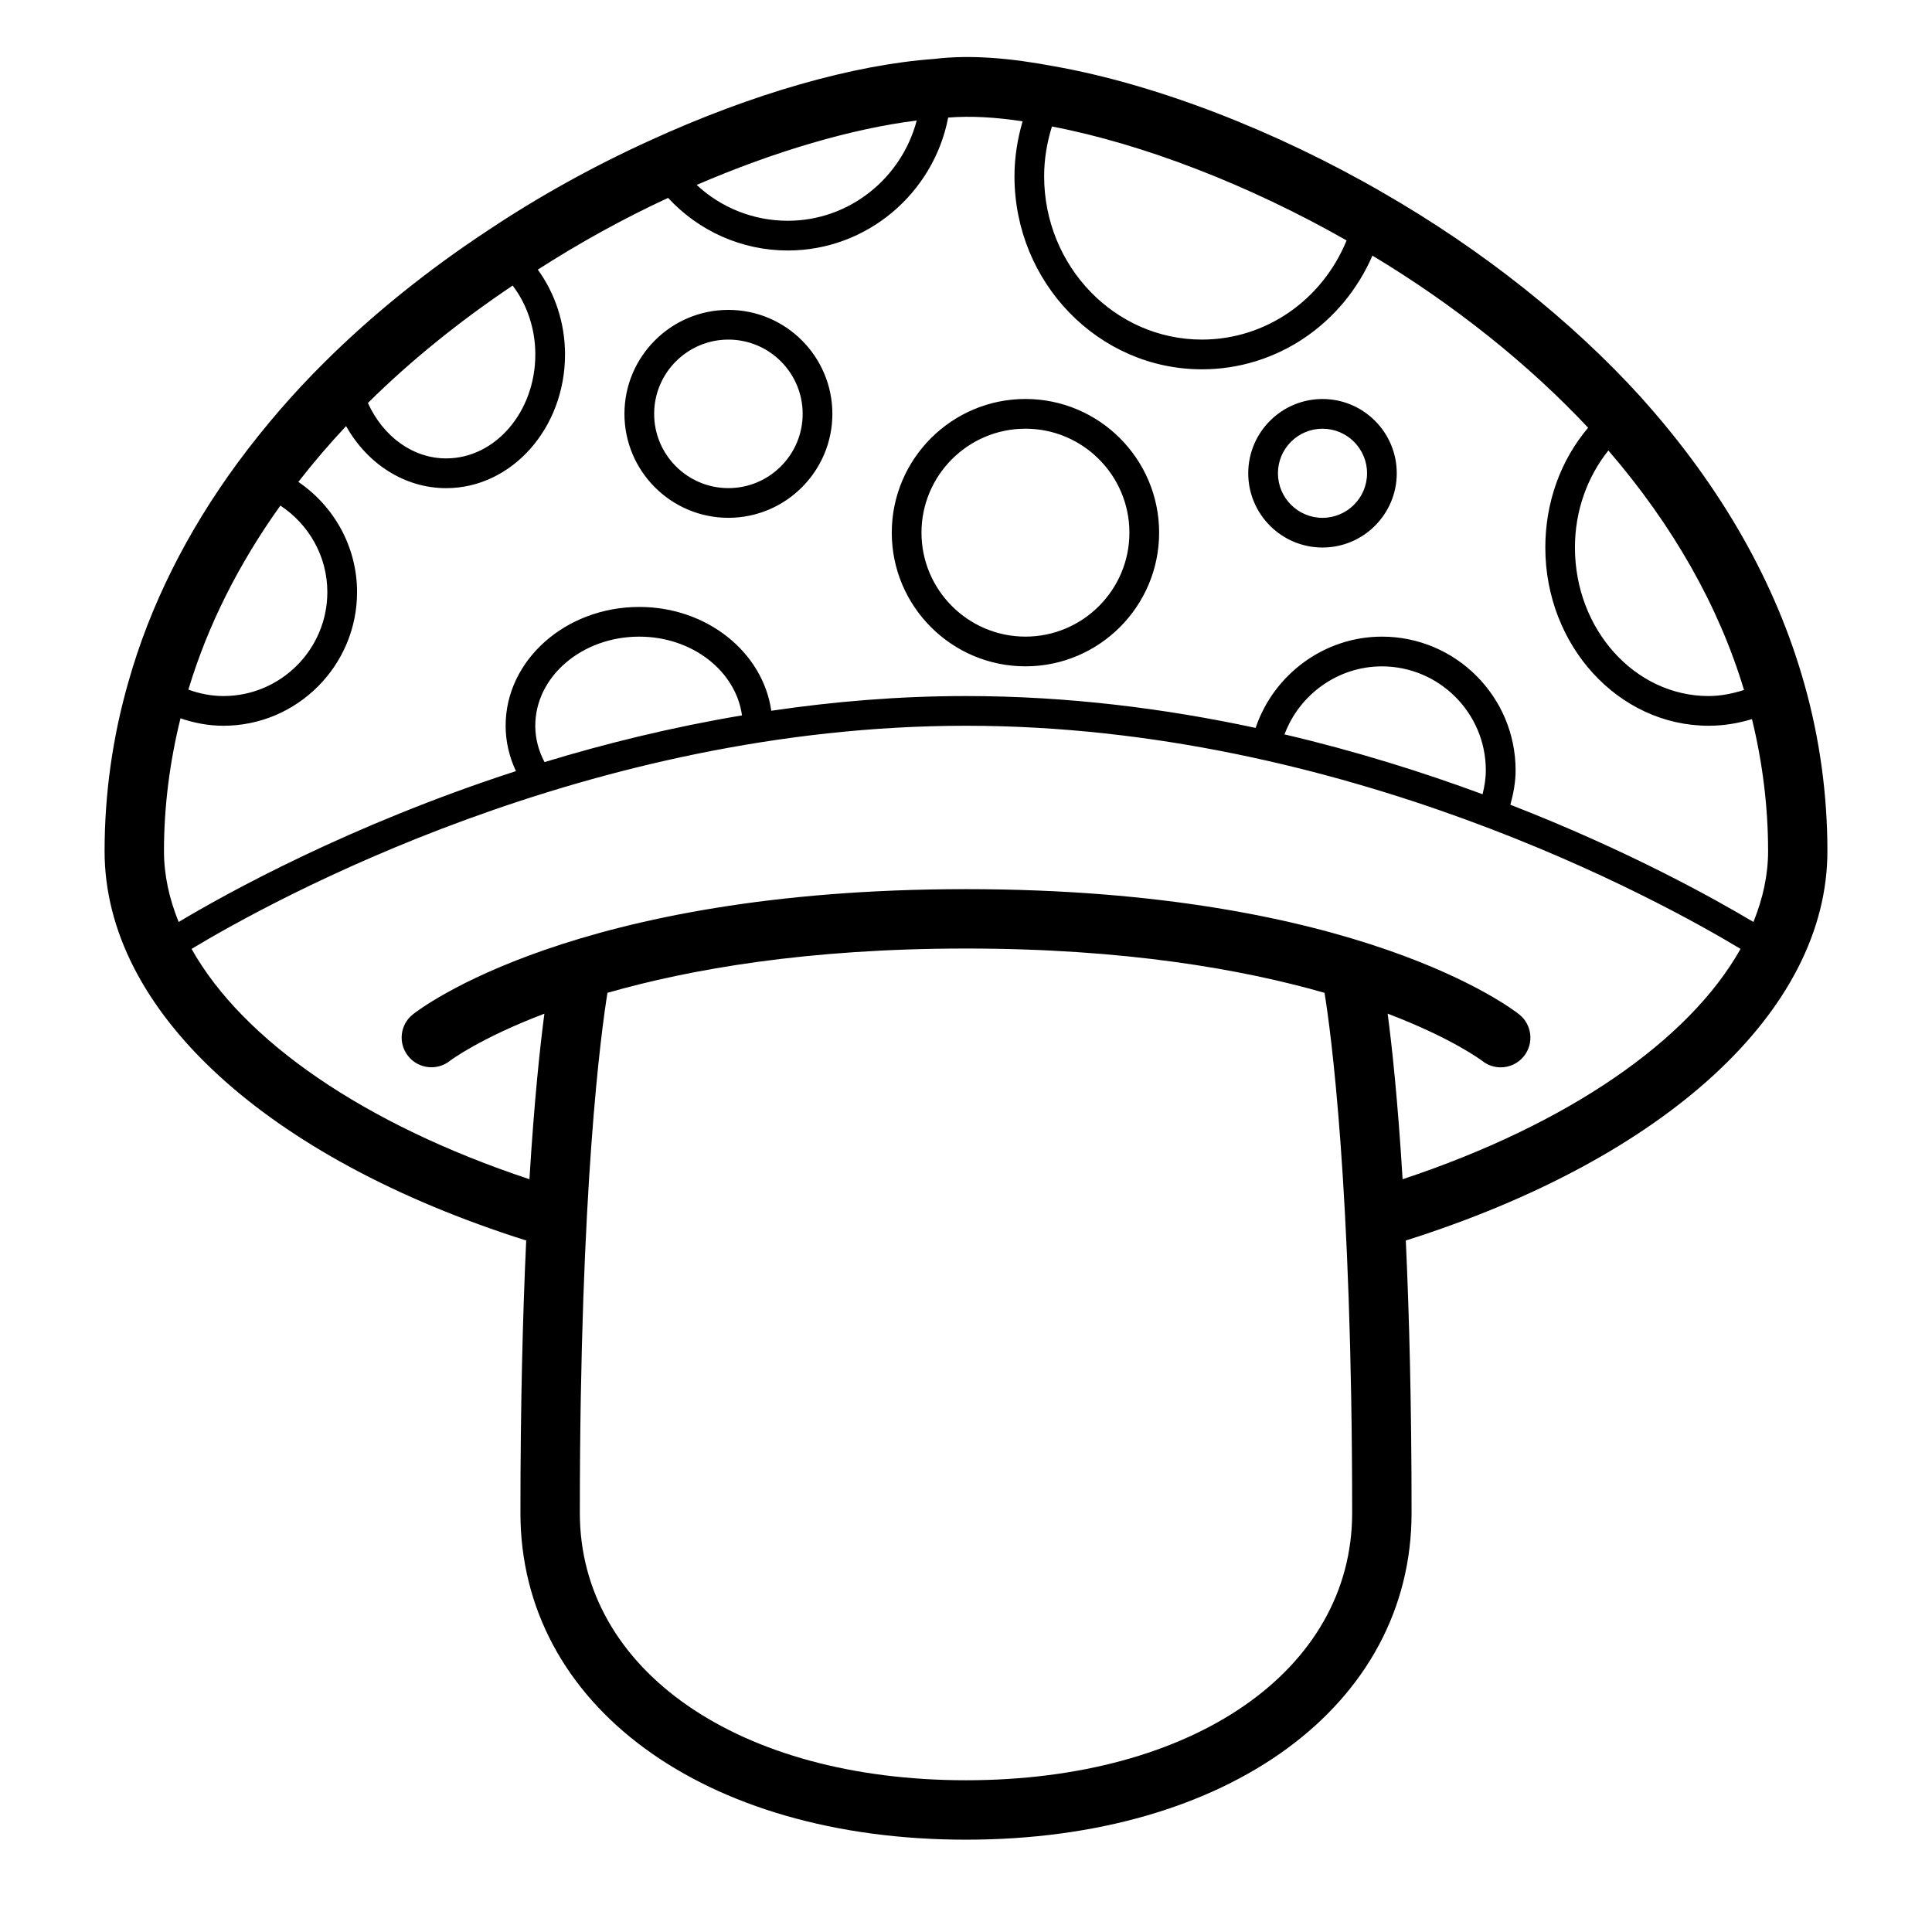 <?xml version="1.0" encoding="UTF-8"?>
<!-- Uploaded to: ICON Repo, www.svgrepo.com, Generator: ICON Repo Mixer Tools -->
<svg fill="#000000" width="800px" height="800px" version="1.1" viewBox="144 144 512 512" xmlns="http://www.w3.org/2000/svg">
 <path d="m578.93 249.33c-18.445-20.332-42.02-39.039-68.156-54.105-28.695-16.656-60.621-28.938-87.52-33.676-11.312-2.125-21.938-3.117-31.684-1.93-21.484 1.543-48.199 9.195-75.203 21.555-15.207 6.91-29.75 14.988-43.188 23.969-16.012 10.555-30.535 22.285-43.156 34.824-8.219 8.133-15.926 17.051-22.922 26.512-13.602 18.461-23.395 38.086-29.094 58.316-4.172 14.547-6.289 29.605-6.289 44.762 0 42.172 42.691 81.34 111.73 103.19-0.898 19.461-1.527 43.234-1.527 72.195 0 50.988 48.555 86.594 118.08 86.594 69.527 0 118.08-35.605 118.08-86.594 0-28.961-0.629-52.734-1.527-72.195 69.047-21.852 111.73-61.023 111.73-103.19 0-14.941-2.031-29.773-6.047-44.074-7.504-26.898-22.066-52.508-43.312-76.145zm-8.691 14.051c17.184 19.949 29.262 41.266 35.945 63.473-3.039 0.953-6.148 1.605-9.383 1.605-19.531 0-35.426-17.656-35.426-39.359 0-9.746 3.266-18.688 8.863-25.719zm-147.46-85.859c24.121 4.613 52.262 15.492 78.082 30.195-6.438 15.75-21.363 26.277-38.344 26.277-23.059 0-41.809-19.422-41.809-43.297 0-4.504 0.746-8.949 2.07-13.18zm-35.84-1.582c-3.992 15.215-17.789 26.566-34.164 26.566-9.102 0-17.664-3.449-24.152-9.5 20.617-8.895 41.172-14.934 58.316-17.066zm-107.08 43.738c3.809 4.992 6.008 11.43 6.008 18.254 0 15.191-10.598 27.551-23.617 27.551-8.871 0-16.734-5.832-20.75-14.688 11.258-11.148 24.168-21.586 38.367-31.125zm-44.137 37.25c5.637 10.02 15.5 16.438 26.527 16.438 17.367 0 31.488-15.895 31.488-35.426 0-8.312-2.637-16.207-7.219-22.484 10.918-7 22.441-13.414 34.535-19.012 8.133 8.801 19.516 13.941 31.73 13.941 21.012 0 38.66-15.223 42.492-35.227 6.078-0.48 12.555-0.094 19.727 0.992-1.371 4.699-2.156 9.598-2.156 14.555 0 28.215 22.285 51.168 49.68 51.168 19.852 0 37.328-12.027 45.184-30.133 21.734 13.09 41.344 28.734 57.16 45.617-7.25 8.559-11.344 19.711-11.344 31.746 0 26.047 19.43 47.23 43.297 47.23 3.945 0 7.762-0.629 11.469-1.762 2.785 11.422 4.273 23.152 4.273 34.984 0 6.297-1.371 12.586-3.891 18.781-10.273-6.141-33.109-18.895-64.41-31.07 0.82-2.977 1.387-6.008 1.387-9.125 0-19.531-15.895-35.426-35.426-35.426-15.25 0-28.688 9.996-33.473 24.191-23.844-5.117-49.695-8.445-76.738-8.445-17.797 0-35.078 1.457-51.617 3.898-2.227-15.469-16.973-27.512-34.977-27.512-19.531 0-35.426 14.121-35.426 31.488 0 4.156 0.961 8.234 2.731 12.02-44.043 14.289-76.531 32.301-89.379 39.98-2.519-6.195-3.891-12.484-3.891-18.781 0-11.871 1.527-23.664 4.375-35.188 3.66 1.25 7.477 1.969 11.367 1.969 19.531 0 35.426-15.895 35.426-35.426 0-11.91-6.031-22.719-15.562-29.199 4.008-5.148 8.234-10.066 12.648-14.785zm301.18 97.559c-15.762-5.832-33.418-11.391-52.492-15.863 3.953-10.629 14.219-18.027 25.797-18.027 15.191 0 27.551 12.359 27.551 27.551 0 2.156-0.348 4.266-0.859 6.336zm-248.59-8.508c-1.598-3.016-2.457-6.297-2.457-9.645 0-13.02 12.359-23.617 27.551-23.617 14.09 0 25.625 9.156 27.23 20.867-18.594 3.133-36.164 7.453-52.324 12.383zm-70.008-67.992c7.613 5.016 12.445 13.523 12.445 22.922 0 15.191-12.359 27.551-27.551 27.551-3.172 0-6.289-0.621-9.273-1.699 5.055-16.832 13.242-33.211 24.379-48.773zm181.7 337.8c-60.254 0-102.34-29.133-102.34-70.848 0-86.742 5.746-128.12 7.32-137.83 21.852-6.258 52.945-11.738 95.016-11.738 42.066 0 73.164 5.481 95.016 11.738 1.574 9.699 7.32 51.082 7.32 137.83 0 41.715-42.082 70.848-102.34 70.848zm115.7-159.28c-1.273-20.926-2.809-35.148-3.961-43.879 16.965 6.453 24.766 12.297 25.074 12.531 1.449 1.148 3.164 1.699 4.879 1.699 2.312 0 4.598-1.008 6.156-2.953 2.715-3.394 2.156-8.352-1.227-11.059-1.699-1.355-42.715-33.211-146.62-33.211s-144.92 31.859-146.62 33.211c-3.387 2.707-3.922 7.621-1.234 11.012 2.684 3.387 7.629 3.984 11.035 1.309 0.172-0.133 7.965-6.023 25.082-12.531-1.148 8.73-2.684 22.953-3.961 43.871-43.855-14.562-75.91-36.754-89.543-61.039 21.059-12.684 105.04-59.133 205.25-59.133 100.21 0 184.19 46.453 205.25 59.133-13.633 24.285-45.695 46.477-89.543 61.039zm-99.949-135.92c19.531 0 35.426-15.895 35.426-35.426s-15.895-35.426-35.426-35.426-35.426 15.895-35.426 35.426 15.895 35.426 35.426 35.426zm0-62.977c15.191 0 27.551 12.359 27.551 27.551 0 15.191-12.359 27.551-27.551 27.551-15.191 0-27.551-12.359-27.551-27.551 0-15.191 12.359-27.551 27.551-27.551zm-78.719 23.617c15.191 0 27.551-12.359 27.551-27.551 0-15.191-12.359-27.551-27.551-27.551-15.191 0-27.551 12.359-27.551 27.551 0 15.191 12.359 27.551 27.551 27.551zm0-47.23c10.855 0 19.68 8.832 19.68 19.68 0 10.848-8.824 19.68-19.68 19.68-10.855 0-19.68-8.832-19.68-19.68 0-10.848 8.824-19.68 19.68-19.68zm157.44 55.105c10.855 0 19.68-8.832 19.68-19.68 0-10.848-8.824-19.68-19.68-19.68-10.855 0-19.68 8.832-19.68 19.68 0 10.848 8.824 19.68 19.68 19.68zm0-31.488c6.512 0 11.809 5.297 11.809 11.809s-5.297 11.809-11.809 11.809c-6.512 0-11.809-5.297-11.809-11.809s5.297-11.809 11.809-11.809z"/>
</svg>